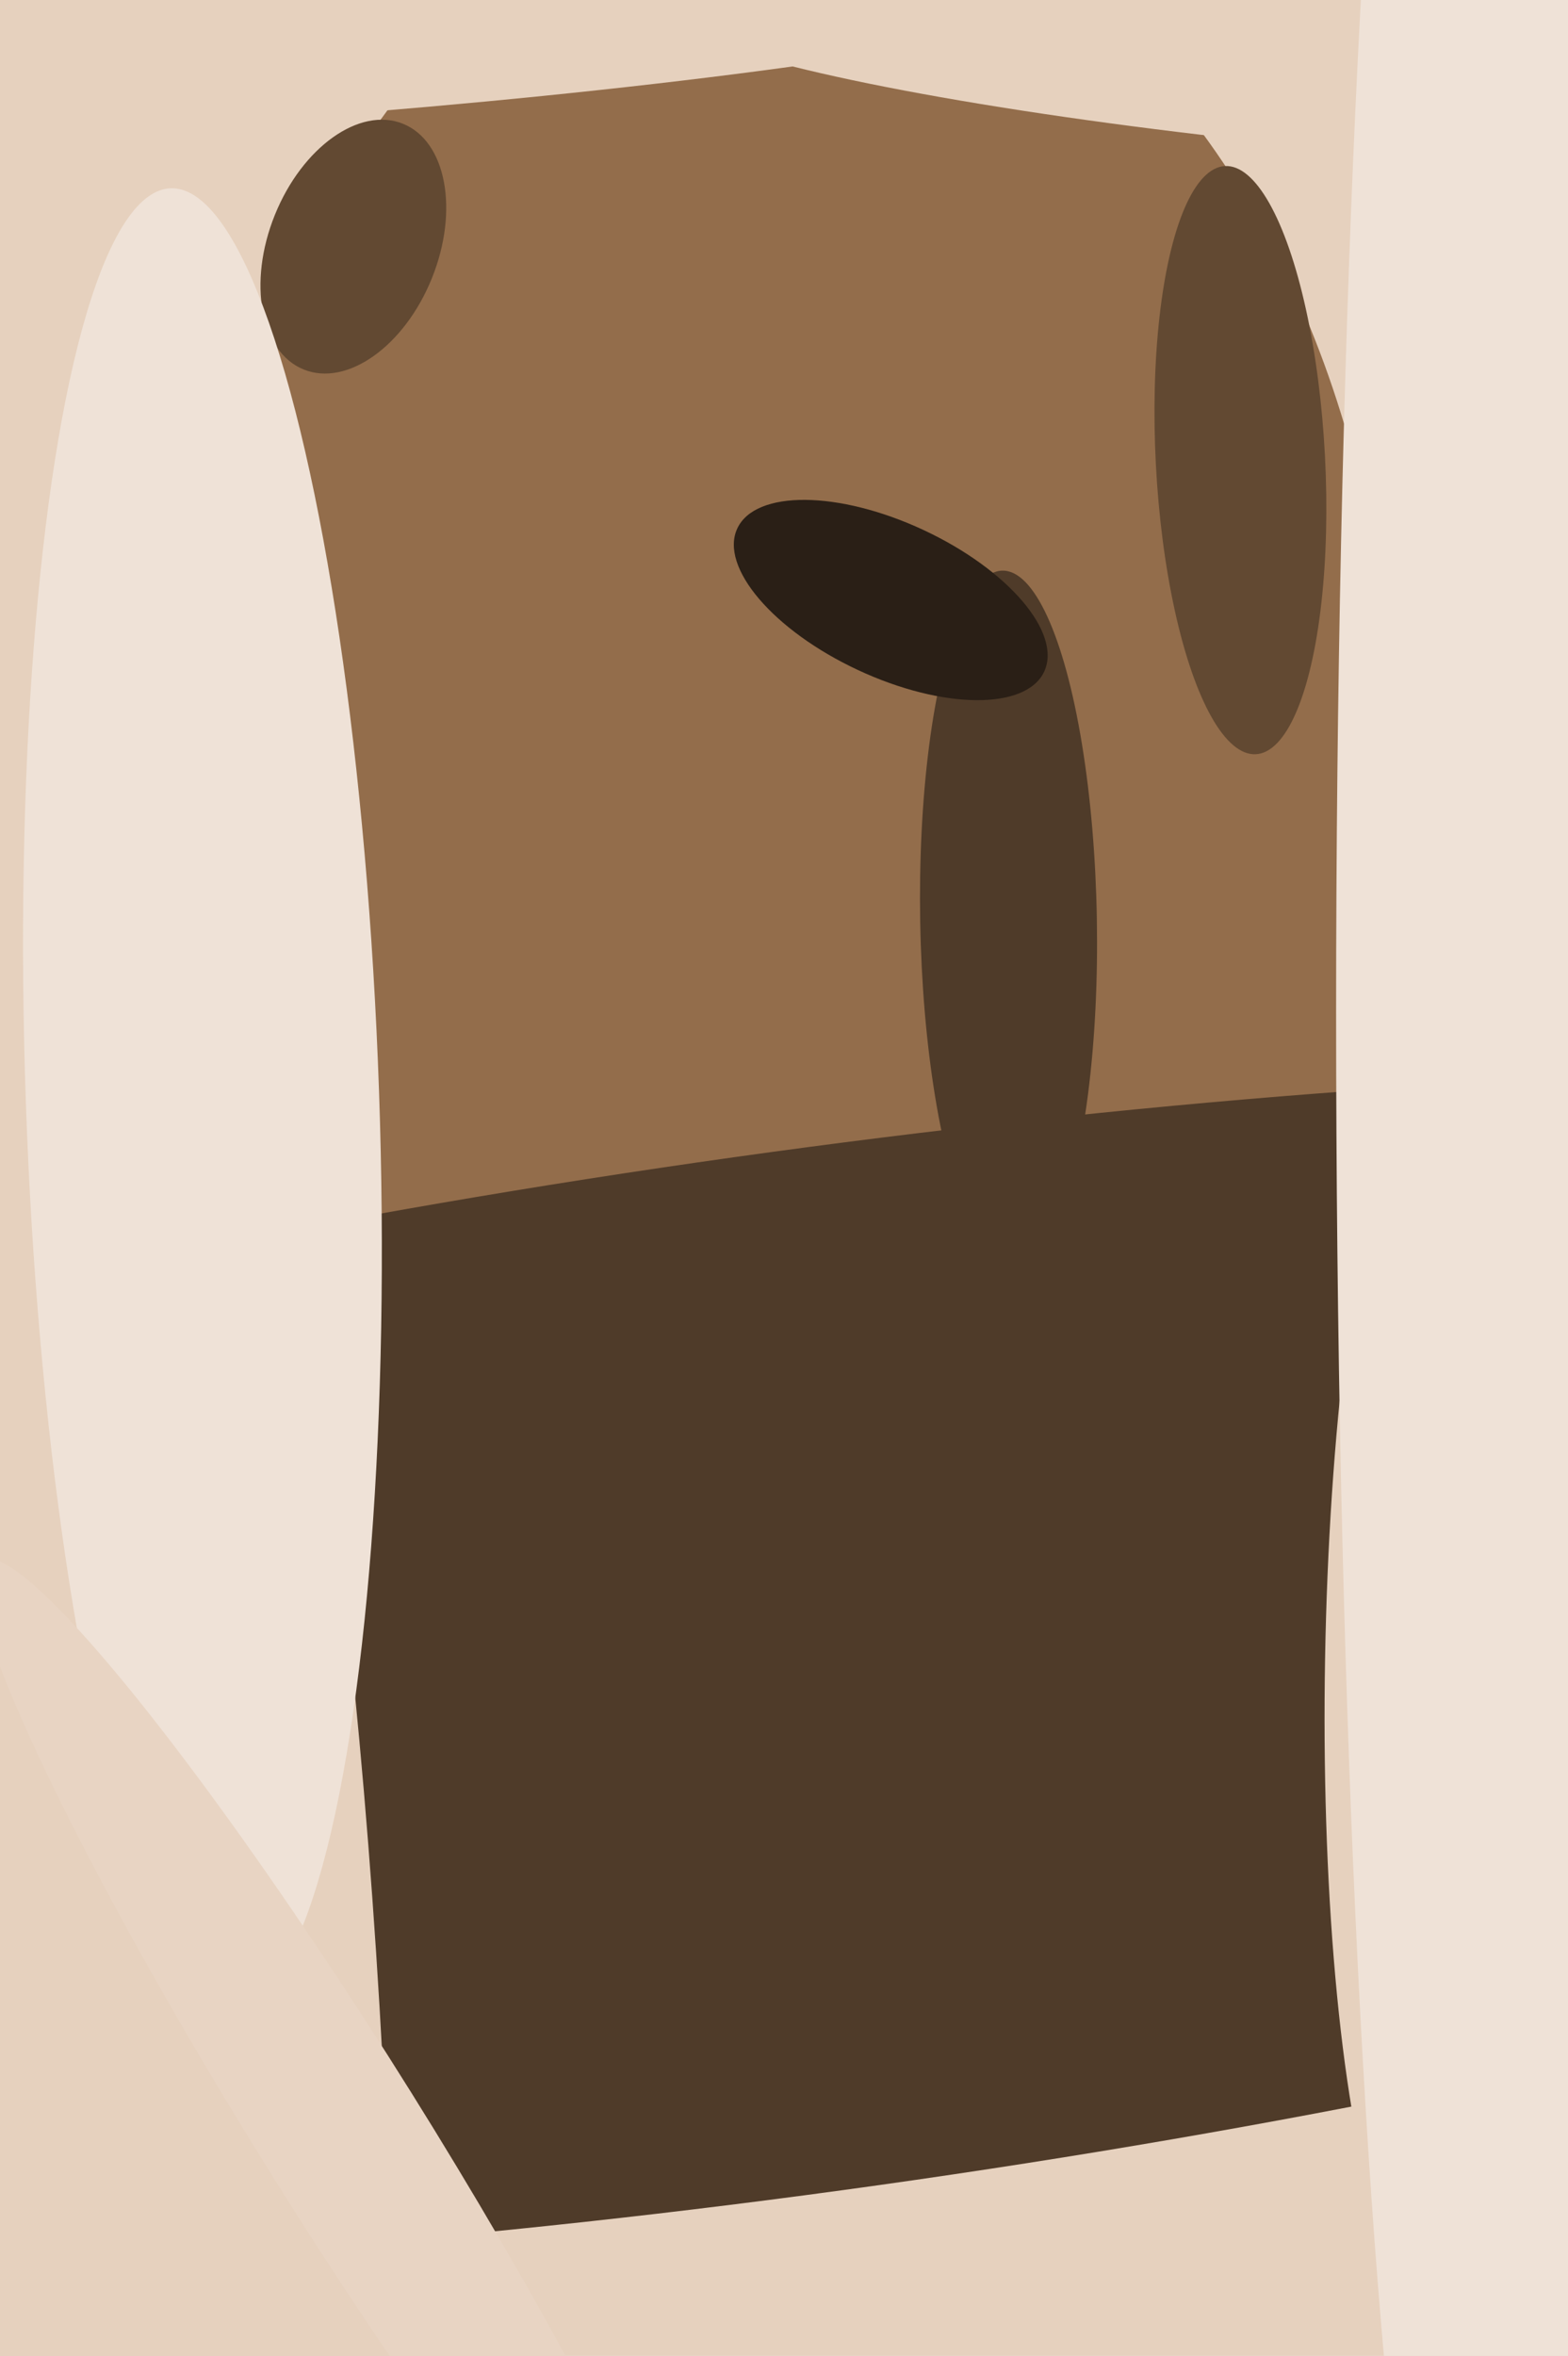 <svg xmlns="http://www.w3.org/2000/svg" width="426px" height="640px">
  <rect width="426" height="640" fill="rgb(230,209,190)"/>
  <ellipse cx="218" cy="197" rx="160" ry="227" transform="rotate(177,218,197)" fill="rgb(147,109,75)"/>
  <ellipse cx="219" cy="454" rx="141" ry="609" transform="rotate(82,219,454)" fill="rgb(79,59,41)"/>
  <ellipse cx="274" cy="250" rx="95" ry="24" transform="rotate(89,274,250)" fill="rgb(79,59,41)"/>
  <ellipse cx="337" cy="125" rx="80" ry="23" transform="rotate(87,337,125)" fill="rgb(98,73,50)"/>
  <ellipse cx="65" cy="10" rx="23" ry="252" transform="rotate(86,65,10)" fill="rgb(230,209,190)"/>
  <ellipse cx="380" cy="19" rx="202" ry="23" transform="rotate(5,380,19)" fill="rgb(230,209,190)"/>
  <ellipse cx="96" cy="67" rx="36" ry="23" transform="rotate(112,96,67)" fill="rgb(98,73,50)"/>
  <ellipse cx="392" cy="451" rx="173" ry="32" transform="rotate(91,392,451)" fill="rgb(230,209,190)"/>
  <ellipse cx="21" cy="608" rx="85" ry="454" transform="rotate(178,21,608)" fill="rgb(230,209,190)"/>
  <ellipse cx="55" cy="298" rx="48" ry="247" transform="rotate(178,55,298)" fill="rgb(239,226,215)"/>
  <ellipse cx="402" cy="275" rx="39" ry="490" transform="rotate(0,402,275)" fill="rgb(239,226,215)"/>
  <ellipse cx="242" cy="163" rx="21" ry="46" transform="rotate(115,242,163)" fill="rgb(42,31,22)"/>
  <ellipse cx="93" cy="580" rx="184" ry="22" transform="rotate(58,93,580)" fill="rgb(232,212,195)"/>
</svg>